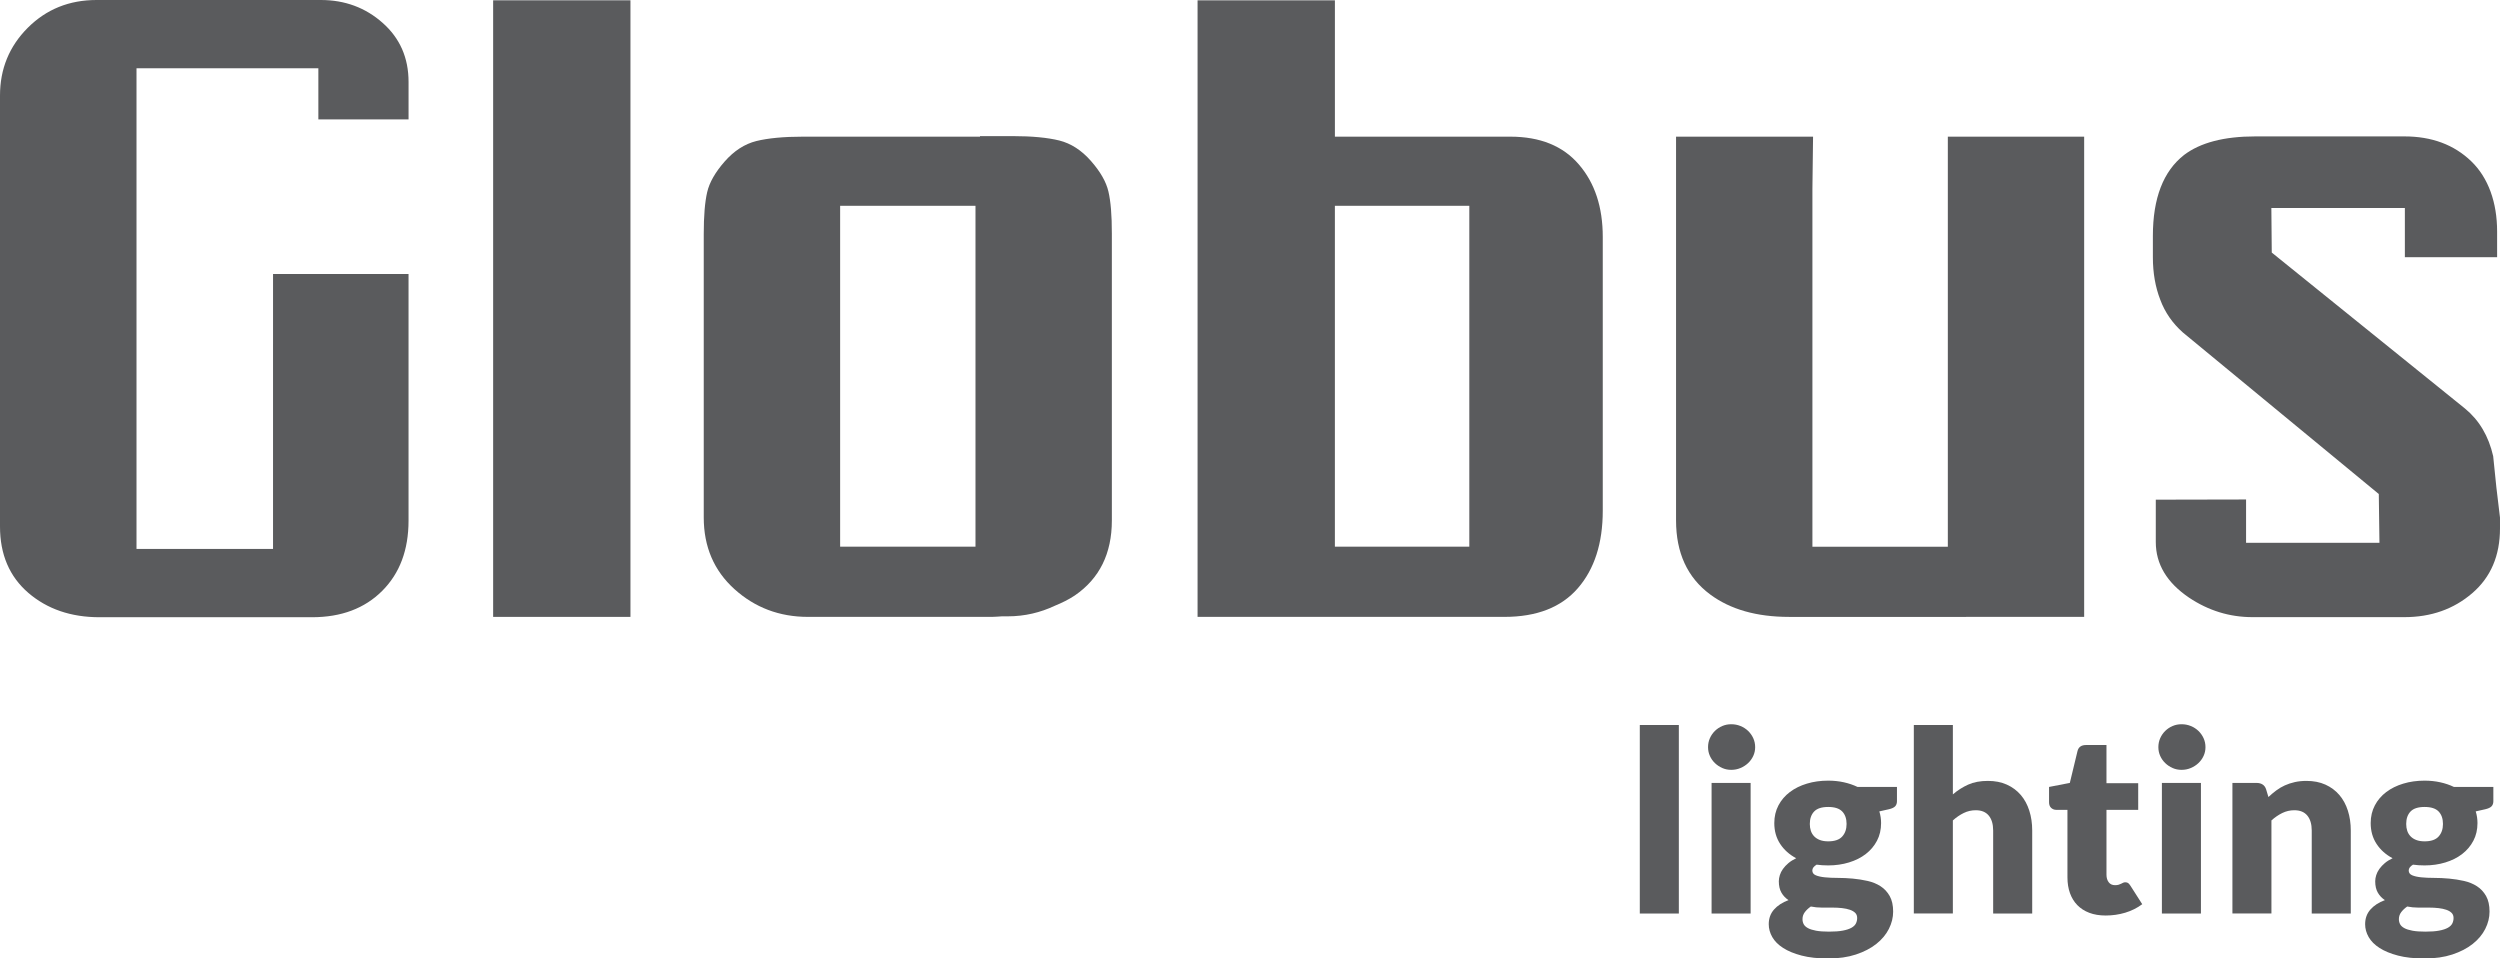 <?xml version="1.0" encoding="utf-8"?>
<!-- Generator: Adobe Illustrator 16.0.0, SVG Export Plug-In . SVG Version: 6.00 Build 0)  -->
<!DOCTYPE svg PUBLIC "-//W3C//DTD SVG 1.1//EN" "http://www.w3.org/Graphics/SVG/1.1/DTD/svg11.dtd">
<svg version="1.1" id="Layer_1" xmlns="http://www.w3.org/2000/svg" xmlns:xlink="http://www.w3.org/1999/xlink" x="0px" y="0px"
	 width="169.164px" height="64.855px" viewBox="0 0 169.164 64.855" enable-background="new 0 0 169.164 64.855"
	 xml:space="preserve">
<g>
	<path fill="#5A5B5D" d="M166.79,27.64c0.966,0.79,1.605,1.869,1.913,3.229c0.133,1.408,0.286,2.796,0.461,4.158v0.725
		c0,1.848-0.625,3.311-1.88,4.388c-1.252,1.076-2.782,1.619-4.584,1.619h-10.291c-1.538,0-2.971-0.439-4.29-1.322
		c-1.497-1.014-2.246-2.266-2.246-3.761v-2.865l6.109-0.013v2.932h9.025l-0.044-3.302L147.7,22.492
		c-0.689-0.615-1.208-1.353-1.524-2.21c-0.333-0.856-0.5-1.813-0.5-2.87v-1.451c0-2.552,0.706-4.377,2.113-5.477
		c1.1-0.834,2.705-1.254,4.814-1.254h10.096c1.847,0,3.354,0.561,4.518,1.681c1.169,1.124,1.752,2.813,1.752,4.749v1.745h-6.242
		v-3.331h-9.034l0.027,3.016L166.79,27.64z"/>
	<path fill="#5A5B5D" d="M21.708,0c1.626,0,3.024,0.517,4.187,1.551c1.168,1.034,1.75,2.363,1.75,3.992v2.537h-6.103v-3.46H9.237
		v32.525h9.238V23.222V18.54h9.169v16.691c0,1.977-0.593,3.561-1.781,4.75c-1.187,1.188-2.771,1.784-4.751,1.784H6.73
		c-1.933,0-3.538-0.553-4.816-1.651C0.639,39.013,0,37.518,0,35.626V6.467C0,4.662,0.628,3.133,1.879,1.88
		C3.135,0.626,4.684,0,6.533,0H21.708z"/>
	<path fill="#5A5B5D" d="M121.058,41.743c-2.198,0-3.977-0.509-5.338-1.519c-1.54-1.143-2.309-2.811-2.309-5.008V9.247h9.271
		l-0.044,3.535v24.211h9.163V9.247h9.225v32.496H121.058z"/>
	<path fill="#5A5B5D" d="M106.835,11.129c-1.074-1.254-2.622-1.882-4.646-1.882H90.327V0.021h-9.293v37.777v3.944h20.763
		c2.196,0,3.854-0.65,4.975-1.947c1.119-1.294,1.68-3.042,1.68-5.238V16.035C108.452,14.016,107.915,12.379,106.835,11.129z
		 M99.422,36.991h-9.096V13.925h9.096V36.991z"/>
	<rect x="33.369" y="0.021" fill="#5A5B5D" width="9.291" height="41.721"/>
	<g>
		<path fill="#5A5B5D" d="M113.6,49.057v12.756h-2.642V49.057H113.6z"/>
		<path fill="#5A5B5D" d="M118.764,50.557c0,0.21-0.042,0.408-0.128,0.592c-0.085,0.185-0.202,0.347-0.349,0.486
			c-0.148,0.139-0.32,0.25-0.516,0.333c-0.196,0.083-0.405,0.124-0.626,0.124c-0.216,0-0.417-0.041-0.605-0.124
			s-0.354-0.193-0.499-0.333s-0.258-0.301-0.341-0.486c-0.083-0.184-0.124-0.382-0.124-0.592c0-0.216,0.041-0.418,0.124-0.605
			c0.083-0.187,0.196-0.352,0.341-0.494c0.145-0.142,0.311-0.252,0.499-0.332s0.389-0.12,0.605-0.12c0.222,0,0.43,0.04,0.626,0.12
			c0.196,0.08,0.368,0.19,0.516,0.332c0.147,0.142,0.264,0.307,0.349,0.494C118.721,50.139,118.764,50.341,118.764,50.557z
			 M118.457,52.977v8.836h-2.642v-8.836H118.457z"/>
		<path fill="#5A5B5D" d="M123.706,52.823c0.375,0,0.729,0.037,1.061,0.111c0.333,0.074,0.641,0.179,0.925,0.315h2.667v0.963
			c0,0.148-0.042,0.264-0.124,0.35c-0.083,0.085-0.223,0.15-0.422,0.196l-0.647,0.145c0.08,0.255,0.119,0.52,0.119,0.792
			c0,0.443-0.092,0.841-0.277,1.193c-0.185,0.353-0.438,0.652-0.758,0.899c-0.321,0.247-0.7,0.438-1.138,0.571
			c-0.438,0.134-0.906,0.201-1.406,0.201c-0.278,0-0.54-0.017-0.784-0.051c-0.193,0.115-0.29,0.247-0.29,0.396
			c0,0.149,0.078,0.257,0.234,0.323s0.362,0.112,0.618,0.138c0.255,0.026,0.548,0.039,0.877,0.039s0.665,0.016,1.005,0.047
			c0.341,0.032,0.676,0.084,1.006,0.158c0.329,0.074,0.622,0.194,0.877,0.359c0.256,0.165,0.461,0.386,0.618,0.662
			c0.156,0.277,0.234,0.628,0.234,1.056c0,0.398-0.097,0.789-0.29,1.171c-0.193,0.381-0.477,0.721-0.852,1.017
			s-0.835,0.534-1.38,0.714c-0.545,0.179-1.17,0.269-1.875,0.269c-0.693,0-1.291-0.065-1.793-0.196
			c-0.503-0.131-0.92-0.303-1.252-0.516c-0.333-0.213-0.578-0.459-0.737-0.738s-0.239-0.568-0.239-0.87
			c0-0.393,0.12-0.724,0.358-0.994c0.239-0.27,0.565-0.482,0.98-0.636c-0.199-0.13-0.358-0.297-0.477-0.502
			c-0.119-0.204-0.179-0.462-0.179-0.774c0-0.13,0.023-0.268,0.068-0.413s0.116-0.285,0.213-0.421s0.219-0.267,0.367-0.392
			c0.147-0.125,0.324-0.235,0.528-0.332c-0.46-0.244-0.822-0.568-1.086-0.972c-0.264-0.403-0.396-0.872-0.396-1.406
			c0-0.443,0.094-0.842,0.281-1.197s0.444-0.656,0.771-0.903s0.712-0.438,1.155-0.571C122.709,52.89,123.189,52.823,123.706,52.823z
			 M125.666,62.118c0-0.146-0.044-0.261-0.132-0.348c-0.088-0.087-0.208-0.157-0.358-0.209c-0.151-0.052-0.327-0.09-0.528-0.113
			c-0.202-0.023-0.419-0.035-0.652-0.035s-0.475,0-0.725,0s-0.497-0.024-0.741-0.073c-0.165,0.114-0.3,0.241-0.405,0.38
			s-0.158,0.297-0.158,0.474c0,0.125,0.027,0.239,0.081,0.342s0.149,0.19,0.286,0.265s0.319,0.132,0.549,0.175
			c0.23,0.042,0.521,0.064,0.874,0.064c0.38,0,0.693-0.023,0.938-0.07c0.244-0.046,0.439-0.11,0.583-0.191
			c0.145-0.081,0.246-0.178,0.303-0.292C125.637,62.374,125.666,62.251,125.666,62.118z M123.706,56.93
			c0.438,0,0.754-0.109,0.95-0.328c0.196-0.218,0.294-0.501,0.294-0.848c0-0.358-0.098-0.639-0.294-0.844
			c-0.196-0.205-0.513-0.307-0.95-0.307s-0.754,0.102-0.95,0.307c-0.196,0.205-0.294,0.486-0.294,0.844
			c0,0.17,0.024,0.327,0.072,0.469s0.124,0.266,0.226,0.371c0.103,0.105,0.231,0.188,0.388,0.247S123.49,56.93,123.706,56.93z"/>
		<path fill="#5A5B5D" d="M129.5,61.813V49.057h2.642v4.695c0.318-0.273,0.663-0.493,1.036-0.661
			c0.372-0.167,0.816-0.251,1.333-0.251c0.482,0,0.91,0.083,1.282,0.251c0.372,0.168,0.686,0.401,0.942,0.699
			c0.255,0.298,0.448,0.653,0.579,1.065s0.196,0.859,0.196,1.342v5.616h-2.642v-5.616c0-0.432-0.1-0.768-0.298-1.01
			c-0.199-0.241-0.492-0.362-0.878-0.362c-0.29,0-0.562,0.063-0.818,0.188s-0.5,0.292-0.733,0.502v6.297H129.5z"/>
		<path fill="#5A5B5D" d="M142.486,61.949c-0.421,0-0.792-0.061-1.112-0.183s-0.591-0.295-0.81-0.52
			c-0.219-0.224-0.385-0.495-0.499-0.813s-0.17-0.673-0.17-1.065V54.8h-0.75c-0.137,0-0.253-0.044-0.35-0.132
			s-0.145-0.217-0.145-0.388v-1.031l1.406-0.272l0.52-2.156c0.068-0.273,0.261-0.409,0.58-0.409h1.38v2.582h2.147V54.8h-2.147v4.389
			c0,0.205,0.05,0.374,0.149,0.507c0.099,0.134,0.243,0.2,0.43,0.2c0.097,0,0.177-0.01,0.243-0.03
			c0.065-0.02,0.122-0.042,0.17-0.068c0.048-0.026,0.094-0.048,0.137-0.068c0.042-0.02,0.092-0.03,0.149-0.03
			c0.08,0,0.144,0.019,0.192,0.055c0.048,0.037,0.098,0.095,0.149,0.175l0.801,1.253c-0.341,0.255-0.724,0.447-1.15,0.575
			C143.381,61.885,142.94,61.949,142.486,61.949z"/>
		<path fill="#5A5B5D" d="M149.235,50.557c0,0.21-0.042,0.408-0.128,0.592c-0.085,0.185-0.202,0.347-0.349,0.486
			c-0.148,0.139-0.32,0.25-0.516,0.333c-0.196,0.083-0.405,0.124-0.626,0.124c-0.216,0-0.417-0.041-0.605-0.124
			s-0.354-0.193-0.499-0.333s-0.258-0.301-0.341-0.486c-0.083-0.184-0.124-0.382-0.124-0.592c0-0.216,0.041-0.418,0.124-0.605
			c0.083-0.187,0.196-0.352,0.341-0.494c0.145-0.142,0.311-0.252,0.499-0.332s0.389-0.12,0.605-0.12c0.222,0,0.43,0.04,0.626,0.12
			c0.196,0.08,0.368,0.19,0.516,0.332c0.147,0.142,0.264,0.307,0.349,0.494C149.192,50.139,149.235,50.341,149.235,50.557z
			 M148.928,52.977v8.836h-2.642v-8.836H148.928z"/>
		<path fill="#5A5B5D" d="M151.058,61.813v-8.836h1.636c0.165,0,0.302,0.037,0.413,0.111s0.189,0.185,0.234,0.332l0.153,0.511
			c0.17-0.159,0.347-0.307,0.528-0.443c0.182-0.136,0.376-0.251,0.584-0.345c0.207-0.094,0.432-0.167,0.673-0.222
			c0.242-0.054,0.504-0.081,0.789-0.081c0.482,0,0.91,0.083,1.282,0.251c0.372,0.168,0.686,0.401,0.942,0.699
			c0.255,0.298,0.448,0.653,0.579,1.065s0.196,0.859,0.196,1.342v5.616h-2.642v-5.616c0-0.432-0.1-0.768-0.298-1.01
			c-0.199-0.241-0.492-0.362-0.878-0.362c-0.29,0-0.562,0.063-0.818,0.188s-0.5,0.292-0.733,0.502v6.297H151.058z"/>
		<path fill="#5A5B5D" d="M164.061,52.823c0.375,0,0.729,0.037,1.061,0.111c0.333,0.074,0.641,0.179,0.925,0.315h2.667v0.963
			c0,0.148-0.042,0.264-0.124,0.35c-0.083,0.085-0.223,0.15-0.422,0.196l-0.647,0.145c0.08,0.255,0.119,0.52,0.119,0.792
			c0,0.443-0.092,0.841-0.277,1.193c-0.185,0.353-0.438,0.652-0.758,0.899c-0.321,0.247-0.7,0.438-1.138,0.571
			c-0.438,0.134-0.906,0.201-1.406,0.201c-0.278,0-0.54-0.017-0.784-0.051c-0.193,0.115-0.29,0.247-0.29,0.396
			c0,0.149,0.078,0.257,0.234,0.323s0.362,0.112,0.618,0.138c0.255,0.026,0.548,0.039,0.877,0.039s0.665,0.016,1.005,0.047
			c0.341,0.032,0.676,0.084,1.006,0.158c0.329,0.074,0.622,0.194,0.877,0.359c0.256,0.165,0.461,0.386,0.618,0.662
			c0.156,0.277,0.234,0.628,0.234,1.056c0,0.398-0.097,0.789-0.29,1.171c-0.193,0.381-0.477,0.721-0.852,1.017
			s-0.835,0.534-1.38,0.714c-0.545,0.179-1.17,0.269-1.875,0.269c-0.693,0-1.291-0.065-1.793-0.196
			c-0.503-0.131-0.92-0.303-1.252-0.516c-0.333-0.213-0.578-0.459-0.737-0.738s-0.239-0.568-0.239-0.87
			c0-0.393,0.12-0.724,0.358-0.994c0.239-0.27,0.565-0.482,0.98-0.636c-0.199-0.13-0.358-0.297-0.477-0.502
			c-0.119-0.204-0.179-0.462-0.179-0.774c0-0.13,0.023-0.268,0.068-0.413s0.116-0.285,0.213-0.421s0.219-0.267,0.367-0.392
			c0.147-0.125,0.324-0.235,0.528-0.332c-0.46-0.244-0.822-0.568-1.086-0.972c-0.264-0.403-0.396-0.872-0.396-1.406
			c0-0.443,0.094-0.842,0.281-1.197s0.444-0.656,0.771-0.903s0.712-0.438,1.155-0.571C163.064,52.89,163.544,52.823,164.061,52.823z
			 M166.021,62.118c0-0.146-0.044-0.261-0.132-0.348c-0.088-0.087-0.208-0.157-0.358-0.209c-0.151-0.052-0.327-0.09-0.528-0.113
			c-0.202-0.023-0.419-0.035-0.652-0.035s-0.475,0-0.725,0s-0.497-0.024-0.741-0.073c-0.165,0.114-0.3,0.241-0.405,0.38
			s-0.158,0.297-0.158,0.474c0,0.125,0.027,0.239,0.081,0.342s0.149,0.19,0.286,0.265s0.319,0.132,0.549,0.175
			c0.23,0.042,0.521,0.064,0.874,0.064c0.38,0,0.693-0.023,0.938-0.07c0.244-0.046,0.439-0.11,0.583-0.191
			c0.145-0.081,0.246-0.178,0.303-0.292C165.993,62.374,166.021,62.251,166.021,62.118z M164.061,56.93
			c0.438,0,0.754-0.109,0.95-0.328c0.196-0.218,0.294-0.501,0.294-0.848c0-0.358-0.098-0.639-0.294-0.844
			c-0.196-0.205-0.513-0.307-0.95-0.307s-0.754,0.102-0.95,0.307c-0.196,0.205-0.294,0.486-0.294,0.844
			c0,0.17,0.024,0.327,0.072,0.469s0.124,0.266,0.226,0.371c0.103,0.105,0.231,0.188,0.388,0.247S163.845,56.93,164.061,56.93z"/>
	</g>
	<path fill="#5A5B5D" d="M75.003,12.966c-0.15-0.657-0.547-1.35-1.185-2.076c-0.635-0.723-1.35-1.185-2.141-1.383
		c-0.792-0.195-1.846-0.297-3.164-0.297h-2.201v0.037h-11.97c-1.318,0-2.372,0.102-3.165,0.297c-0.791,0.198-1.505,0.66-2.141,1.383
		c-0.637,0.727-1.034,1.419-1.185,2.076c-0.154,0.66-0.232,1.604-0.232,2.836v19.178c0,1.975,0.69,3.592,2.073,4.843
		c1.384,1.252,3.048,1.882,4.978,1.882h12.457c0.231,0,0.439-0.027,0.662-0.037h0.394c1.162,0,2.213-0.256,3.18-0.711
		c0.487-0.198,0.949-0.425,1.367-0.703c1.668-1.144,2.504-2.835,2.504-5.076v-0.235v-4.773V15.803
		C75.236,14.57,75.158,13.626,75.003,12.966z M66.007,36.991h-9.159V13.925h9.159V36.991z"/>
</g>
</svg>
